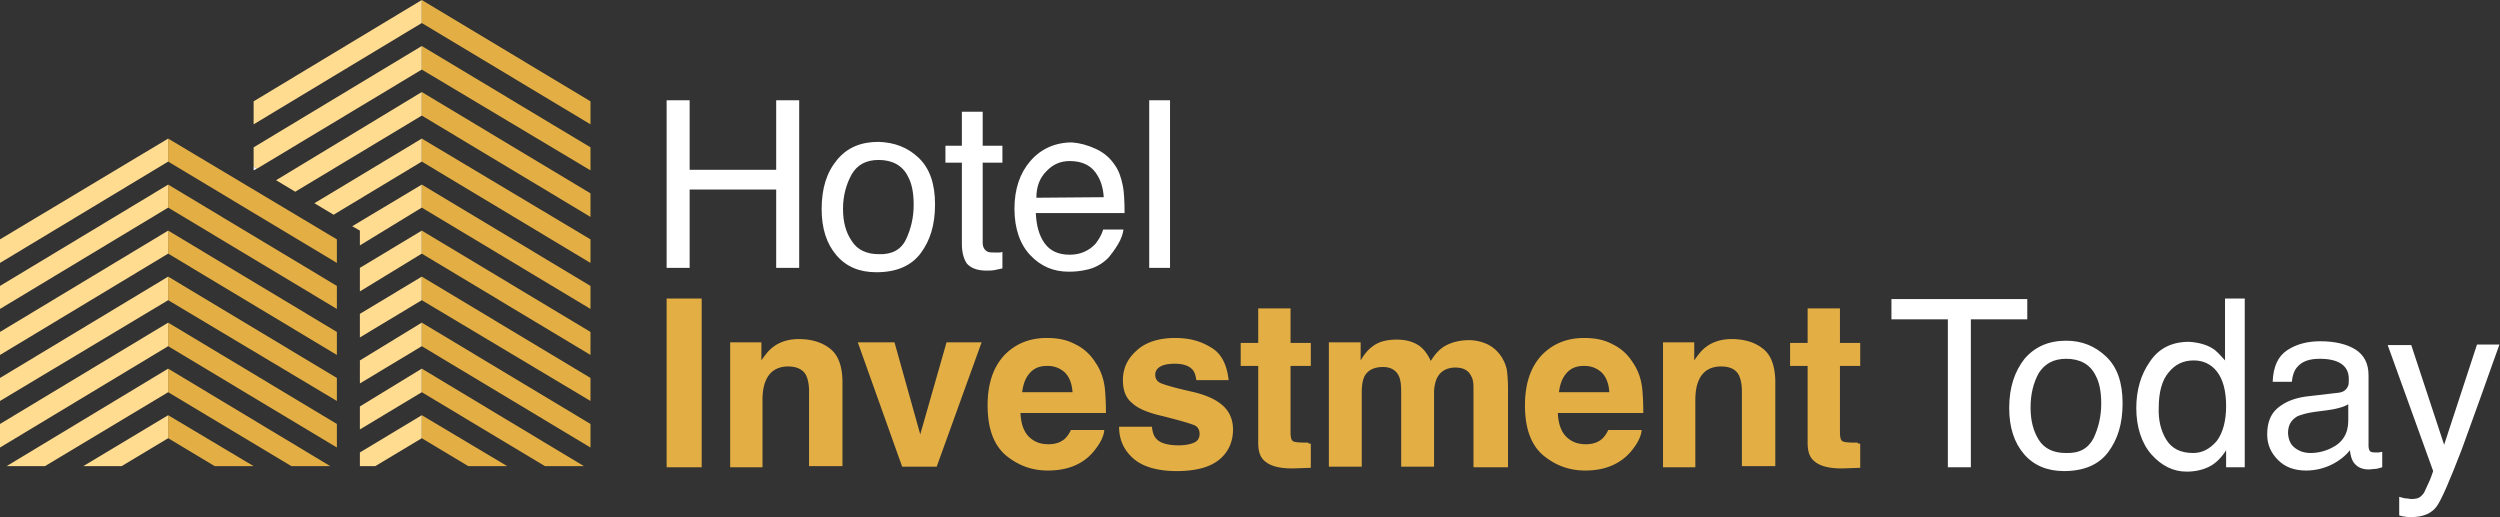 <svg xmlns="http://www.w3.org/2000/svg" xml:space="preserve" id="Layer_2_00000096019399918337889070000011480709922961824673_" x="0" y="0" style="enable-background:new 0 0 456.4 94.4" version="1.1" viewBox="0 0 456.4 94.4"><rect x="0" y="0" width="456.4" height="94.4" fill="#333333" stroke="none"/><style type="text/css">.st0{fill:#e3af44}.st1{fill:#ffdc8f}.st2{fill:#fff}</style><g id="Layer_1-2"><path d="M77 21.1v-4.3l30.8 18.5v4.3L77 21.1zM77 4.2V0l30.8 18.5v4.2L77 4.2zM77 46.3v-4.2l30.8 18.5v4.2L77 46.3zM77 71.6v-4.3l29.6 17.8h-7.1zM77 29.5v-4.2l30.8 18.4V48L77 29.5zM77 12.7V8.4l30.8 18.5v4.2L77 12.7zM77 54.8v-4.3L107.8 69v4.2L77 54.8zM77 80v-4.2l15.6 9.3h-7.1zM77 37.9v-4.2l30.8 18.5v4.2L77 37.9zM77 63.2v-4.3l30.8 18.5v4.3L77 63.2z" class="st0"/><path d="M77 21.1 53.9 35l-3.5-2.1L77 16.8v4.3zM77 21.1v-4.3 4.3zM77 4.2 46.3 22.7v-4.2L77 0v4.2zM77 4.2V0v4.2zM77 46.3l-11.3 6.9v-4.3L77 42.1v4.2zM77 46.3v-4.2 4.2zM77 71.6l-11.3 6.8v-4.2L77 67.3v4.3zM77 71.6v-4.3 4.3zM77 29.5l-16.1 9.7-3.5-2.1L77 25.3v4.2zM77 29.5v-4.2 4.2zM77 12.7 46.9 30.8l-.6-.4v-3.5L77 8.4v4.3zM77 12.7V8.4v4.3zM77 54.8l-11.3 6.8v-4.3L77 50.5v4.3zM77 54.8v-4.3 4.3zM77 80l-8.5 5.1h-2.8v-2.5L77 75.8V80zM77 80v-4.2V80zM77 37.9l-11.3 6.9v-2.7l-1.4-.8L77 33.7v4.2zM77 37.9v-4.2 4.2zM77 63.2 65.7 70v-4.2L77 58.9v4.3zM77 63.2v-4.3 4.3z" class="st1"/><path d="M46.3 31.1v-.7l.6.4z" class="st2"/><path d="M61.5 43.7V48L30.7 29.5v-4.2zM61.5 69v4.2L30.7 54.8v-4.3zM30.7 75.8l15.6 9.3h-7.1L30.7 80zM30.7 33.7l30.8 18.5v4.2L30.7 37.9v-4.2zM61.5 77.4v4.3L30.7 63.2v-4.3zM30.7 42.1l30.8 18.5v4.2L30.7 46.3v-4.2zM30.7 71.6v-4.3l29.6 17.8h-7.1z" class="st0"/><path d="M30.7 29.5 0 48v-4.3l30.7-18.4v4.2zM30.7 29.5v-4.2zM0 69l30.7-18.5v4.3L0 73.2zM30.7 80l-8.5 5.1h-7l15.5-9.3zM0 52.2l30.7-18.5v4.2L0 56.4zM30.7 63.2 0 81.7v-4.3l30.7-18.5zM0 60.6l30.7-18.5v4.2L0 64.8zM30.7 71.6 8.2 85.1h-7l29.5-17.8v4.3z" class="st1"/><path d="M121.7 18.3h4.2V31h15.8V18.3h4.2v30.6h-4.2V34.6h-15.8v14.3h-4.2V18.3zM167.7 28.8c2 1.9 3 4.7 3 8.5s-.9 6.6-2.6 8.9c-1.7 2.3-4.4 3.5-8.1 3.5-3.1 0-5.5-1-7.3-3.1-1.8-2.1-2.7-4.9-2.7-8.4 0-3.8.9-6.7 2.8-9s4.4-3.3 7.6-3.3c2.9.1 5.3 1 7.3 2.9zm-2.3 14.9c.9-1.9 1.4-4 1.4-6.3 0-2.1-.3-3.8-1-5.1-1-2.1-2.9-3.1-5.4-3.1-2.3 0-3.9.9-4.9 2.6-1 1.8-1.6 3.9-1.6 6.3s.5 4.3 1.6 5.9c1 1.6 2.7 2.4 4.9 2.4 2.4.1 4.1-.8 5-2.7zM175.6 20.4h3.8v6.2h3.6v3.1h-3.6v14.6c0 .8.3 1.3.8 1.6.3.2.8.2 1.5.2h.6c.2 0 .4 0 .7-.1v3c-.4.1-.9.2-1.4.3-.5.1-1 .1-1.5.1-1.8 0-2.9-.5-3.6-1.3-.6-.9-.9-2.1-.9-3.5V29.7h-3v-3.1h3v-6.2zM200.1 27.2c1.5.7 2.6 1.7 3.4 2.9.8 1.1 1.2 2.4 1.5 3.9.2 1 .3 2.7.3 4.9h-16.2c.1 2.3.6 4.1 1.6 5.5 1 1.4 2.5 2.1 4.6 2.1 1.9 0 3.5-.7 4.7-2 .6-.8 1.1-1.6 1.4-2.6h3.7c-.1.8-.4 1.7-1 2.7-.6 1-1.2 1.8-1.8 2.5-1.1 1.1-2.5 1.9-4.2 2.2-.9.2-1.9.3-3 .3-2.8 0-5.1-1-7-3s-2.9-4.9-2.9-8.5 1-6.5 2.9-8.7 4.5-3.4 7.6-3.4c1.4.1 2.9.5 4.4 1.2zm1.4 8.8c-.1-1.6-.5-2.9-1.1-3.9-1-1.8-2.7-2.7-5.1-2.7-1.7 0-3.1.6-4.3 1.9-1.2 1.2-1.8 2.8-1.8 4.8l12.3-.1zM209.8 18.3h3.8v30.6h-3.8V18.3z" class="st2"/><path d="M121.7 54.5h6.4v30.8h-6.4V54.5zM143.9 66.9c-2 0-3.4.9-4.1 2.6-.4.9-.6 2.1-.6 3.5v12.3h-5.9V62.5h5.7v3.3c.8-1.2 1.5-2 2.2-2.5 1.2-.9 2.8-1.4 4.6-1.4 2.4 0 4.3.6 5.8 1.8 1.5 1.2 2.2 3.3 2.2 6.1v15.3h-6.1V71.4c0-1.2-.2-2.1-.5-2.8-.5-1.1-1.7-1.7-3.3-1.7zM156.6 62.5h6.7l4.7 16.8 4.8-16.8h6.4L171 85.2h-6.3l-8.1-22.7zM201.6 78.5c-.1 1.3-.9 2.7-2.1 4.1-1.9 2.2-4.7 3.3-8.2 3.3-2.9 0-5.4-.9-7.7-2.8-2.2-1.9-3.3-4.9-3.3-9.1 0-3.9 1-6.9 3-9.1 2-2.1 4.6-3.2 7.8-3.2 1.9 0 3.6.3 5.1 1.1 1.5.7 2.8 1.8 3.8 3.4.9 1.3 1.5 2.9 1.7 4.7.1 1 .2 2.5.2 4.5h-15.6c.1 2.3.8 3.9 2.1 4.8.8.6 1.8.9 3 .9s2.2-.3 3-1a5 5 0 0 0 1.1-1.6h6.1zm-5.8-6.9c-.1-1.6-.6-2.8-1.4-3.6-.9-.8-1.9-1.2-3.2-1.2-1.4 0-2.4.4-3.2 1.3s-1.2 2-1.4 3.5h9.2zM221.2 63.5c1.8 1.1 2.8 3.1 3.1 5.9h-5.9c-.1-.8-.3-1.4-.6-1.8-.6-.8-1.8-1.2-3.3-1.2-1.3 0-2.2.2-2.8.6-.6.4-.8.9-.8 1.4 0 .7.3 1.2.9 1.5.6.3 2.6.9 6.2 1.7 2.4.6 4.1 1.4 5.3 2.5 1.2 1.1 1.8 2.6 1.8 4.3 0 2.2-.8 4.1-2.5 5.5-1.7 1.4-4.3 2.1-7.8 2.1s-6.2-.8-7.9-2.3c-1.7-1.5-2.6-3.4-2.6-5.8h6c.1 1.1.4 1.8.8 2.2.7.8 2.1 1.2 4.1 1.2 1.2 0 2.1-.2 2.8-.5s1-.9 1-1.6-.3-1.2-.8-1.5c-.6-.3-2.6-.9-6.2-1.8-2.6-.6-4.4-1.4-5.4-2.4-1.1-.9-1.6-2.3-1.6-4.1 0-2.1.8-3.9 2.5-5.4 1.6-1.5 4-2.3 7-2.3s4.9.7 6.7 1.8zM239.3 81v4.4l-2.8.1c-2.8.1-4.7-.4-5.8-1.5-.7-.7-1-1.7-1-3.2v-14h-3.2v-4.2h3.2v-6.3h5.9v6.3h3.7v4.2h-3.7v12c0 .9.1 1.5.4 1.7.2.2 1 .3 2.2.3h.6c.1.2.3.2.5.2zM255.4 68.7c-.5-1.1-1.5-1.7-2.9-1.7-1.7 0-2.8.6-3.4 1.7-.3.6-.5 1.6-.5 2.8v13.7h-6V62.5h5.8v3.3c.7-1.2 1.4-2 2.1-2.5 1.1-.9 2.6-1.3 4.5-1.3 1.7 0 3.1.4 4.2 1.2.9.7 1.5 1.6 2 2.7.8-1.3 1.7-2.3 2.9-2.9 1.2-.6 2.6-.9 4.1-.9 1 0 2 .2 3 .6 1 .4 1.9 1.1 2.6 2 .6.8 1.1 1.8 1.3 2.9.1.8.2 1.9.2 3.4v14.3H269V70.8c0-.9-.1-1.6-.4-2.1-.5-1.1-1.5-1.6-2.9-1.6-1.6 0-2.8.7-3.4 2-.3.7-.5 1.6-.5 2.6v13.5h-6V71.7c0-1.4-.1-2.3-.4-3zM299.7 78.5c-.1 1.3-.9 2.7-2.1 4.1-2 2.2-4.7 3.3-8.2 3.3-2.9 0-5.4-.9-7.7-2.8-2.2-1.9-3.3-4.9-3.3-9.1 0-3.9 1-6.9 3-9.1 2-2.1 4.6-3.2 7.8-3.2 1.9 0 3.6.3 5.1 1.1 1.5.7 2.8 1.8 3.8 3.4.9 1.3 1.5 2.9 1.7 4.7.1 1 .2 2.5.2 4.5h-15.6c.1 2.3.8 3.9 2.1 4.8.8.6 1.8.9 3 .9s2.2-.3 3-1a5 5 0 0 0 1.1-1.6h6.1zm-5.9-6.9c-.1-1.6-.6-2.8-1.4-3.6-.9-.8-1.9-1.2-3.2-1.2-1.4 0-2.4.4-3.2 1.3s-1.2 2-1.4 3.5h9.2zM314.2 66.9c-2 0-3.4.9-4.1 2.6-.4.9-.6 2.1-.6 3.5v12.3h-5.9V62.5h5.7v3.3c.8-1.2 1.5-2 2.2-2.5 1.2-.9 2.8-1.4 4.6-1.4 2.4 0 4.3.6 5.8 1.8 1.5 1.2 2.2 3.3 2.2 6.1v15.3H318V71.4c0-1.2-.2-2.1-.5-2.8-.5-1.1-1.6-1.7-3.3-1.7zM339.6 81v4.4l-2.8.1c-2.8.1-4.7-.4-5.8-1.5-.7-.7-1-1.7-1-3.2v-14h-3.2v-4.2h3.2v-6.3h5.9v6.3h3.7v4.2h-3.7v12c0 .9.1 1.5.4 1.7.2.2 1 .3 2.2.3h.6c.1.2.3.2.5.2z" class="st0"/><path d="M370.1 54.6v3.7h-10.3v27h-4.2v-27h-10.3v-3.7h24.8zM384.5 65.1c2 1.9 3 4.7 3 8.5s-.9 6.6-2.6 8.9-4.4 3.5-8.1 3.5c-3 0-5.5-1-7.3-3.1-1.8-2.1-2.7-4.9-2.7-8.4 0-3.8 1-6.7 2.8-9 1.9-2.2 4.4-3.3 7.6-3.3 2.9 0 5.3 1 7.3 2.9zM382.2 80c.9-1.9 1.4-4 1.4-6.3 0-2.1-.3-3.8-1-5.1-1-2.1-2.9-3.1-5.4-3.1-2.3 0-3.9.9-5 2.6-1 1.8-1.5 3.9-1.5 6.3s.5 4.3 1.5 5.9c1 1.6 2.7 2.4 4.9 2.4 2.5.1 4.1-.8 5.1-2.7zM403.9 63.6c.7.4 1.4 1.2 2.3 2.2V54.5h3.6v30.8h-3.4v-3.1c-.9 1.4-1.9 2.4-3.1 3s-2.6.9-4.1.9c-2.5 0-4.6-1.1-6.4-3.1s-2.8-5-2.8-8.5c0-3.2.8-6.1 2.5-8.5 1.6-2.4 4-3.6 7.1-3.6 1.7.1 3.2.5 4.3 1.2zm-8.4 16.7c1 1.6 2.6 2.4 4.9 2.4 1.7 0 3.1-.8 4.3-2.2 1.1-1.5 1.7-3.6 1.7-6.4s-.6-4.9-1.7-6.3-2.6-2-4.2-2c-1.9 0-3.4.7-4.6 2.2-1.2 1.4-1.8 3.6-1.8 6.4-.1 2.3.4 4.3 1.4 5.9zM426.9 71.7c.9-.1 1.4-.5 1.7-1.1.2-.3.2-.8.2-1.4 0-1.3-.5-2.2-1.4-2.8-.9-.6-2.2-.9-3.9-.9-2 0-3.3.5-4.2 1.6-.5.6-.8 1.5-.9 2.6h-3.5c.1-2.8 1-4.7 2.7-5.8s3.7-1.6 6-1.6c2.6 0 4.8.5 6.4 1.5 1.6 1 2.4 2.6 2.4 4.7v12.9c0 .4.1.7.2.9s.5.3 1 .3h.6c.2 0 .4-.1.7-.1v2.8c-.6.2-1 .3-1.3.3-.3 0-.7.1-1.2.1-1.3 0-2.2-.5-2.8-1.4-.3-.5-.5-1.2-.6-2.1-.8 1-1.9 1.9-3.3 2.6-1.4.7-3 1.1-4.7 1.1-2.1 0-3.8-.6-5.1-1.9s-2-2.8-2-4.7c0-2.1.6-3.7 1.9-4.8s3-1.8 5.1-2.1l6-.7zM419 81.8c.8.6 1.7.9 2.8.9 1.3 0 2.6-.3 3.8-.9 2.1-1 3.1-2.7 3.1-5v-3c-.5.3-1 .5-1.8.7-.7.2-1.4.3-2.1.4l-2.3.3c-1.4.2-2.4.5-3.1.8-1.2.7-1.7 1.7-1.7 3.1.1 1.3.5 2.1 1.3 2.7zM452.2 62.9h4.1c-.5 1.4-1.7 4.7-3.5 9.8-1.4 3.8-2.5 7-3.4 9.4-2.2 5.7-3.7 9.2-4.6 10.4-.9 1.2-2.4 1.9-4.6 1.9-.5 0-.9 0-1.2-.1-.3 0-.6-.1-1-.2v-3.4c.6.2 1.1.3 1.4.3s.5.1.8.1c.7 0 1.2-.1 1.5-.3.3-.2.6-.5.8-.8.1-.1.3-.7.8-1.7s.7-1.8.9-2.3l-8.3-23h4.3l6 18.2 6-18.3z" class="st2"/></g></svg>